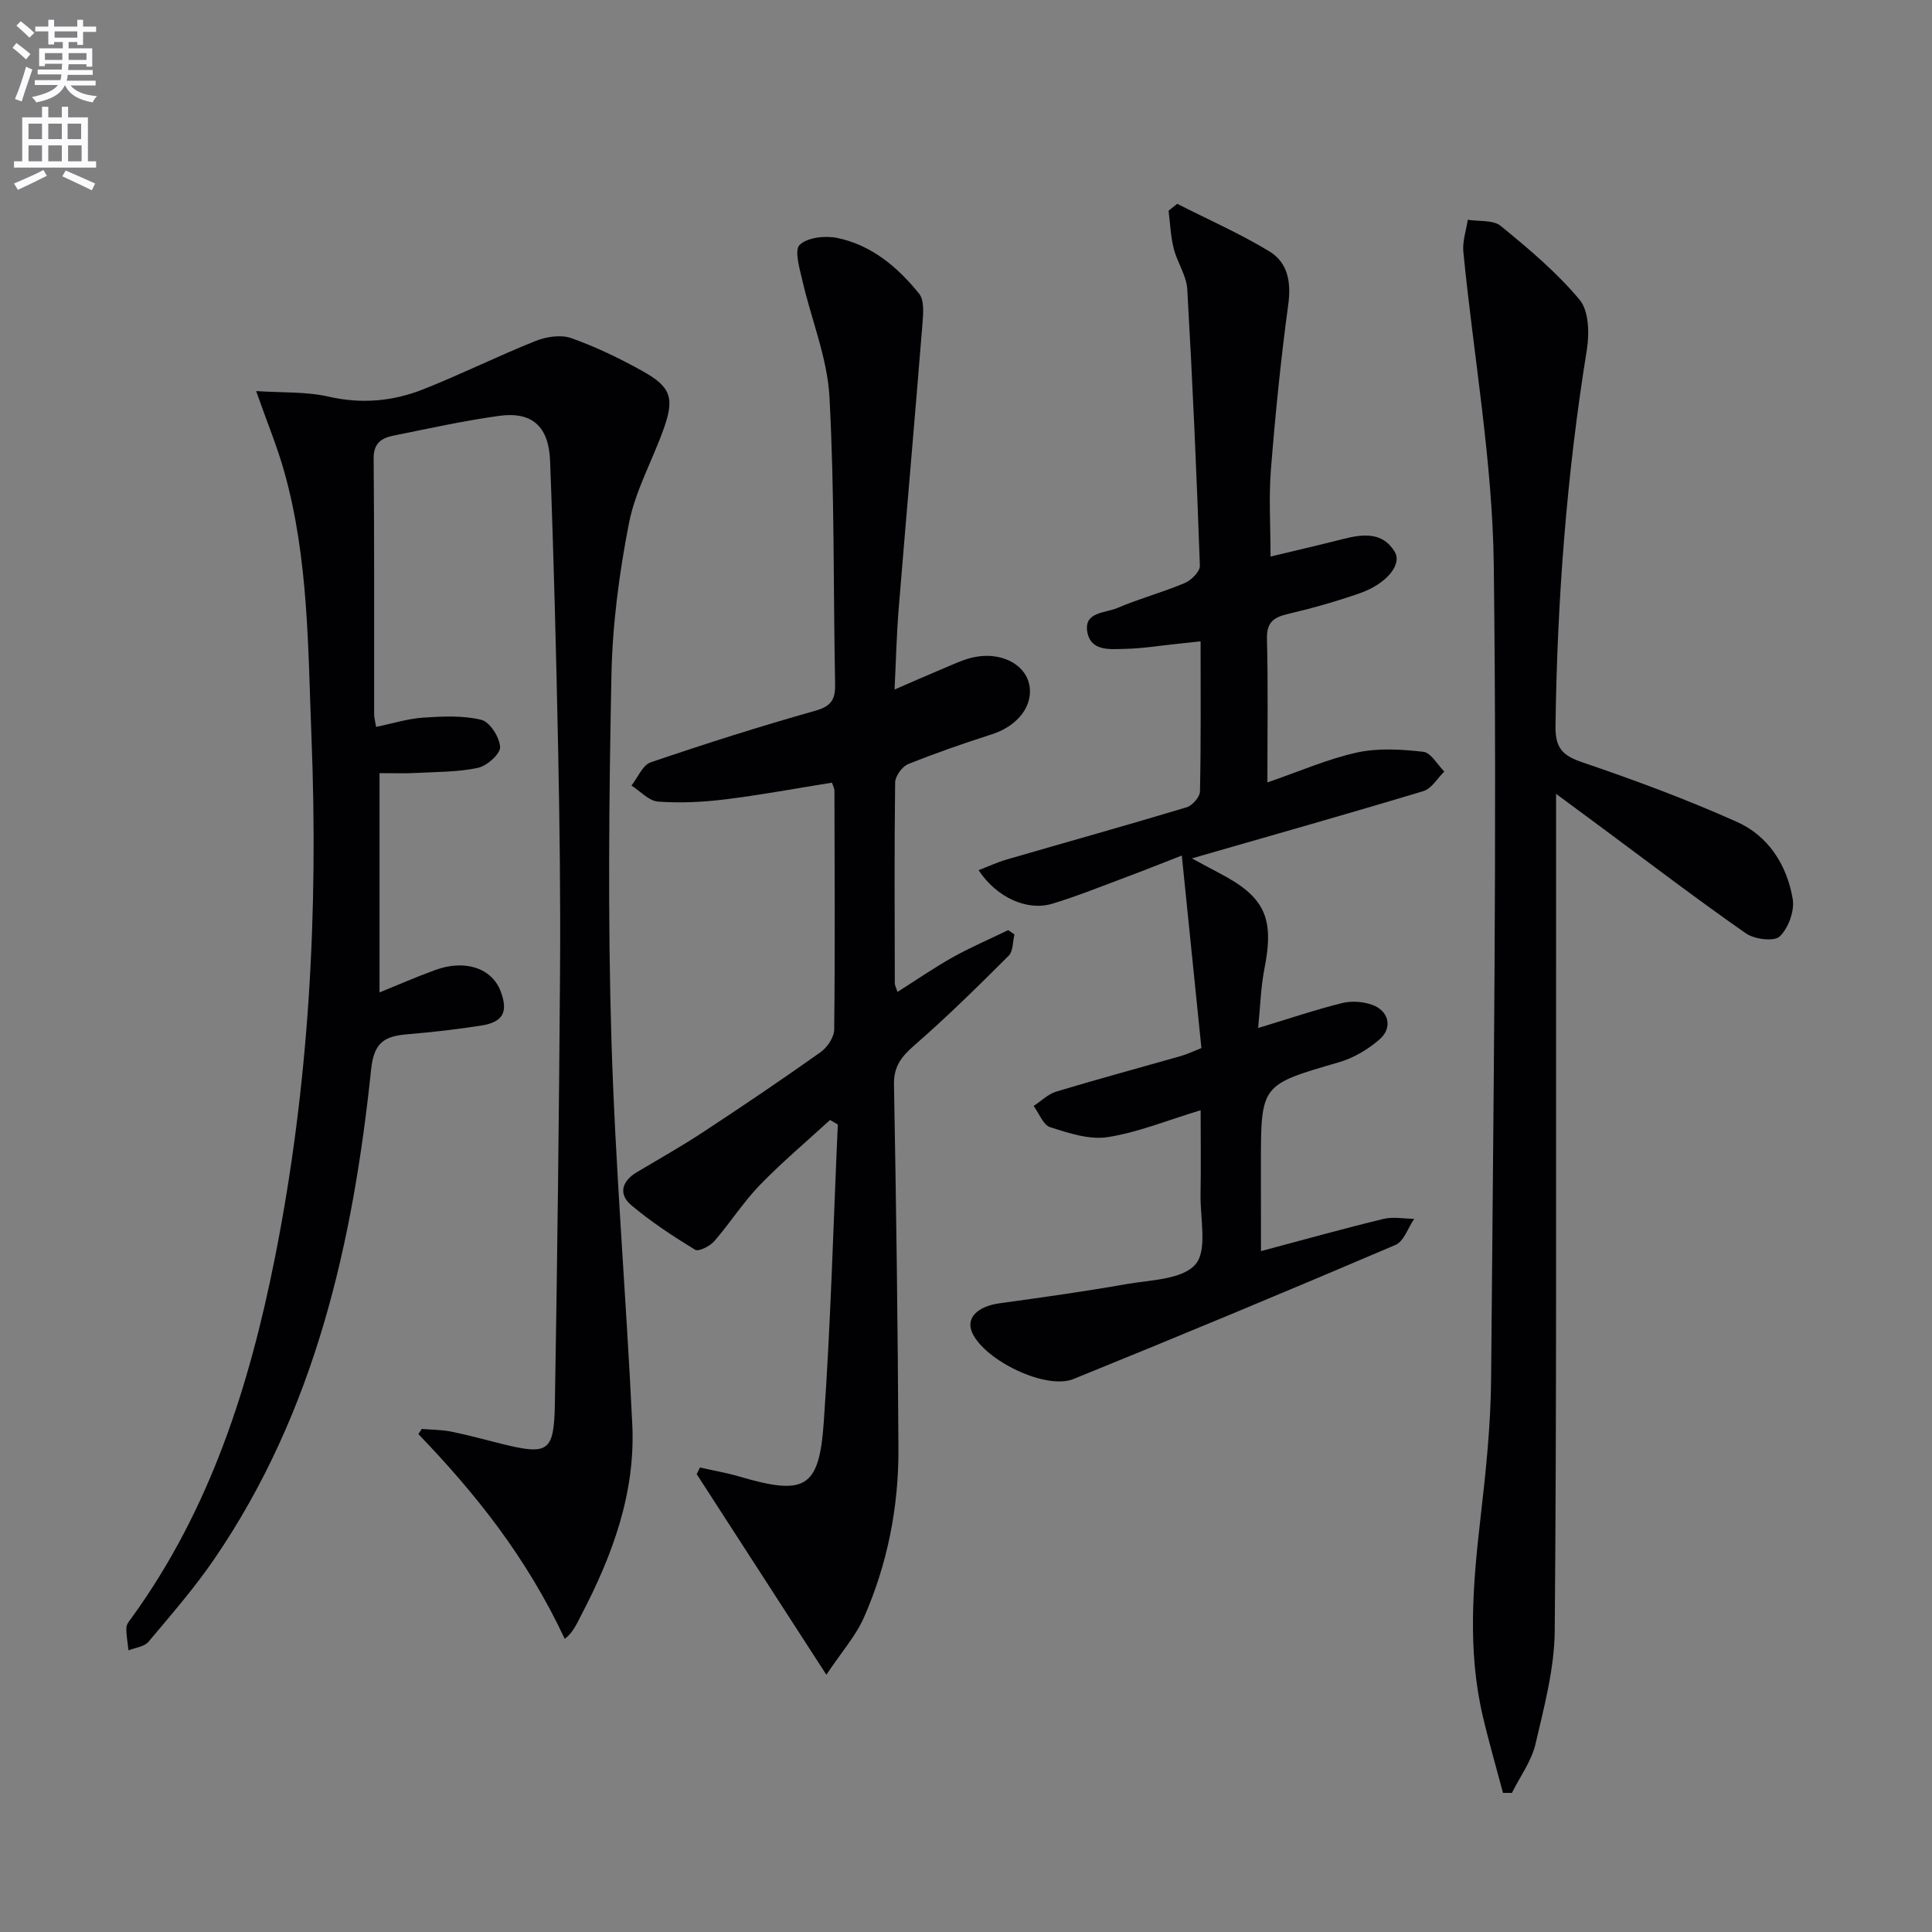 <svg enable-background="new 0 0 400 400" viewBox="0 0 400 400" xmlns="http://www.w3.org/2000/svg"><rect x="0" y="0" width="400" height="400" fill="#808080" stroke="none"/><path d="m2.6 9.9.8-1c.9.7 1.9 1.4 2.9 2.3l-.9 1.1c-1.1-1-2-1.8-2.8-2.4zm.5 10.6c.9-2.1 1.6-4.3 2.3-6.7.4.2.8.4 1.3.6-.7 2.1-1.5 4.3-2.2 6.6zm.3-15.2.9-.9c1 .8 2 1.6 2.8 2.4l-1 1c-.9-.9-1.8-1.7-2.7-2.5zm12.6-1.2h1.2v1.4h2.7v1.1h-2.7v2.7h-1.2v-.6h-1.8v1.3h4.9v3.8h-1.2v-.5h-3.7c0 .4-.1.9-.1 1.2h5.1v1h-5.2c0 .5-.1.9-.2 1.2h6v1h-5.2c1.1 1.3 2.9 2 5.5 2.2-.4.4-.7.8-.9 1.3-2.9-.5-4.8-1.6-5.7-3.5h-.1c-.8 1.7-2.7 2.9-5.9 3.5-.2-.4-.6-.8-.9-1.1 2.8-.6 4.6-1.4 5.4-2.5h-4.8v-1h5.3c.1-.3.2-.7.2-1.2h-4.9v-1h5c0-.4 0-.8.1-1.2h-3.6v.5h-1.2v-3.7h4.9v-1.3h-1.8v.5h-1.2v-2.7h-2.7v-1h2.7v-1.4h1.2v1.4h4.8zm-6.7 8.3h3.6c0-.4 0-.9 0-1.4h-3.6zm1.9-4.6h4.8v-1.3h-4.7v1.3zm6.7 3.2h-3.7v1.4h3.7z" fill="#fbfafc"/><path d="m8.7 22.1h1.3v2.2h2.8v-2.2h1.3v2.2h4.1v9.1h1.7v1.3h-17v-1.3h1.7v-9.1h4.1zm.3 13.1.7 1.2c-1.8.9-3.8 1.9-6 2.9-.2-.4-.5-.8-.8-1.3 2.3-1 4.4-1.9 6.1-2.8zm-3.1-6.4h2.8v-3.2h-2.8zm0 4.6h2.8v-3.3h-2.8zm4.1-4.6h2.8v-3.2h-2.8zm0 4.6h2.8v-3.3h-2.8zm3.6 1.9c2.1.9 4.1 1.8 6.1 2.7l-.7 1.4c-2.2-1.1-4.2-2-6.1-2.9zm3.2-9.7h-2.8v3.2h2.8zm-2.7 7.8h2.8v-3.3h-2.8z" fill="#fbfafc"/><g fill="#010104"><path d="m78.58 160.07v45.4c3.62-1.47 7.53-3.18 11.53-4.64 6.2-2.26 11.74-.38 13.55 4.42 1.59 4.23.53 6.36-3.97 7.07-5.07.8-10.18 1.38-15.3 1.81-4.6.39-6.95 1.51-7.55 7.24-3.76 35.98-11.59 70.83-32.44 101.36-4.12 6.03-8.95 11.58-13.66 17.18-.86 1.03-2.73 1.21-4.13 1.78-.17-1.57-.49-3.15-.44-4.72.02-.73.69-1.49 1.18-2.16 16.14-22.3 24.28-47.81 29.57-74.41 7.08-35.58 9-71.57 7.57-107.72-.73-18.39-.59-36.96-5.61-54.92-1.46-5.24-3.57-10.3-5.85-16.79 5.4.36 10.36.09 15 1.15 6.82 1.56 13.3.97 19.57-1.51 7.85-3.1 15.43-6.88 23.27-10.01 2.23-.89 5.24-1.36 7.39-.6 5.14 1.83 10.13 4.23 14.91 6.91 5.76 3.23 6.49 5.54 4.25 11.84-2.33 6.56-5.88 12.84-7.2 19.58-2.03 10.35-3.42 20.97-3.63 31.5-.5 25.15-.76 50.33 0 75.46.8 26.58 3.06 53.11 4.32 79.67.67 14.17-4.12 27.1-10.59 39.47-.93 1.78-1.71 3.65-3.4 4.87-7.99-17.04-18.53-30.14-30.3-42.39.23-.35.47-.71.7-1.06 2.05.17 4.14.15 6.14.56 3.57.72 7.09 1.71 10.63 2.58 9.4 2.3 10.62 1.6 10.79-8.32.51-29.81.86-59.62 1.07-89.43.11-15.16-.08-30.32-.38-45.48-.41-20.12-.91-40.25-1.68-60.36-.28-7.21-3.82-10.23-10.56-9.3-7.38 1.02-14.68 2.64-21.99 4.12-2.39.49-4.01 1.58-3.98 4.69.16 17.66.08 35.33.1 53 0 .64.2 1.28.41 2.59 3.35-.69 6.5-1.7 9.7-1.92 4.03-.27 8.24-.48 12.08.45 1.76.43 3.79 3.61 3.89 5.64.07 1.41-2.72 3.9-4.57 4.3-4.16.89-8.54.83-12.83 1.06-2.15.13-4.29.04-7.56.04z"/><path d="m185.81 205.37c3.97-2.51 7.61-5.04 11.45-7.18 3.72-2.08 7.65-3.76 11.48-5.62.43.3.86.59 1.29.89-.37 1.49-.25 3.47-1.18 4.4-6.31 6.3-12.68 12.58-19.4 18.44-2.7 2.35-4.43 4.36-4.36 8.22.46 25.14.8 50.29.92 75.43.06 12.08-2.27 23.85-7.14 34.93-1.67 3.8-4.58 7.06-7.78 11.86-9.54-14.76-18.19-28.15-26.85-41.54.23-.46.46-.92.69-1.37 2.71.62 5.47 1.09 8.14 1.87 13.52 3.96 16.5 2.53 17.47-11.09 1.46-20.56 1.99-41.19 2.92-61.79-.54-.31-1.07-.63-1.61-.94-4.88 4.48-9.97 8.76-14.57 13.51-3.44 3.56-6.13 7.83-9.39 11.58-.9 1.03-3.24 2.22-3.97 1.78-4.58-2.8-9.12-5.77-13.22-9.23-2.74-2.31-1.93-5 1.17-6.84 4.57-2.73 9.22-5.34 13.66-8.26 8.2-5.39 16.34-10.89 24.35-16.57 1.39-.99 2.81-3.08 2.83-4.68.19-16.5.09-32.99.05-49.49 0-.46-.28-.92-.51-1.64-7.38 1.18-14.72 2.55-22.1 3.46-4.6.57-9.31.8-13.92.46-1.9-.14-3.67-2.16-5.49-3.32 1.31-1.66 2.3-4.24 3.99-4.81 11.29-3.85 22.66-7.46 34.14-10.7 3.34-.94 4.09-2.43 4.03-5.53-.39-19.81-.1-39.65-1.17-59.42-.44-8.1-3.76-16.03-5.6-24.08-.57-2.49-1.72-6.29-.57-7.4 1.61-1.55 5.27-1.95 7.76-1.44 7.11 1.46 12.54 6.04 16.97 11.54 1.1 1.37.87 4.11.7 6.17-1.58 19.7-3.32 39.39-4.93 59.08-.43 5.28-.55 10.59-.85 16.71 3.6-1.56 6.68-2.93 9.8-4.23 2.15-.89 4.28-1.95 6.53-2.44 5.49-1.2 10.48 1.27 11.49 5.37 1.1 4.49-2.22 8.83-7.71 10.58-5.83 1.87-11.64 3.88-17.31 6.17-1.24.5-2.66 2.48-2.68 3.8-.18 13.83-.1 27.66-.07 41.49-.03.43.23.86.55 1.87z"/><path d="m261.07 259.03c9.08-2.42 17.19-4.69 25.37-6.67 2-.49 4.23-.03 6.35-.01-1.27 1.85-2.13 4.66-3.87 5.4-22.14 9.45-44.36 18.71-66.67 27.76-5.71 2.32-18.37-3.84-20.97-9.59-1.37-3.03 1.08-5.47 5.74-6.1 8.71-1.2 17.42-2.41 26.07-3.94 5.03-.89 11.64-.93 14.4-4.09 2.54-2.9.98-9.48 1.07-14.44.1-5.6.02-11.2.02-17.49-6.97 2.11-12.99 4.6-19.26 5.57-3.79.59-8.05-.83-11.88-2.05-1.46-.46-2.31-2.87-3.43-4.4 1.56-1.02 2.98-2.47 4.69-2.98 8.58-2.59 17.23-4.92 25.85-7.38 1.25-.36 2.43-.94 4.19-1.63-1.33-13.01-2.64-25.94-4.06-39.86-4.76 1.85-8.1 3.2-11.47 4.45-5.11 1.9-10.18 3.97-15.4 5.54-5.19 1.56-11.55-1.37-15.2-6.96 2.04-.78 3.89-1.65 5.82-2.21 12.42-3.61 24.87-7.08 37.25-10.81 1.18-.36 2.74-2.13 2.76-3.27.22-10.14.13-20.29.13-31.09-2.03.22-3.6.4-5.18.56-3.46.36-6.92.93-10.39 1-3.06.06-7.11.6-7.87-3.43-.81-4.26 3.71-3.96 6.15-5.01 4.57-1.96 9.42-3.25 14.01-5.19 1.36-.57 3.18-2.4 3.13-3.59-.67-19.08-1.51-38.17-2.61-57.23-.16-2.85-2.08-5.56-2.8-8.42-.64-2.54-.74-5.22-1.07-7.84.6-.48 1.19-.95 1.79-1.43 6.38 3.24 12.97 6.14 19.07 9.84 3.81 2.31 4.56 6.33 3.92 11-1.54 11.34-2.68 22.75-3.59 34.17-.46 5.75-.08 11.58-.08 18.02 4.96-1.19 10.04-2.37 15.09-3.65 4.06-1.03 8.14-1.47 10.62 2.66 1.6 2.66-1.75 6.67-7.22 8.58-4.84 1.69-9.81 3.1-14.8 4.27-3 .7-4.52 1.7-4.43 5.19.25 9.75.09 19.52.09 29.71 6.7-2.3 12.49-4.86 18.55-6.19 4.4-.96 9.2-.66 13.73-.15 1.58.18 2.91 2.66 4.35 4.09-1.43 1.39-2.64 3.54-4.33 4.05-15.55 4.69-31.18 9.1-47.93 13.93 2.38 1.28 3.99 2.17 5.62 3.02 9.53 4.94 11.48 9.3 9.39 19.86-.75 3.8-.84 7.74-1.3 12.24 6.44-1.95 11.86-3.79 17.4-5.17 1.94-.48 4.33-.31 6.22.37 3.42 1.23 4.29 4.7 1.58 7.1-2.4 2.12-5.44 3.91-8.5 4.8-16.08 4.67-16.12 4.56-16.12 21 .01 5.48.01 10.95.01 18.09z"/><path d="m322.17 164.36c0 12.69.01 24.01 0 35.33-.03 45.98.12 91.95-.28 137.93-.07 7.84-2.18 15.73-3.98 23.45-.83 3.56-3.21 6.76-4.88 10.13-.62 0-1.24 0-1.85 0-1.41-5.32-2.95-10.61-4.2-15.96-3.19-13.66-2.03-27.36-.44-41.12 1.11-9.57 2.11-19.22 2.18-28.83.45-56.11 1.25-112.23.55-168.34-.27-21.63-4.19-43.22-6.3-64.84-.21-2.15.59-4.41.92-6.61 2.32.38 5.27 0 6.84 1.29 5.77 4.72 11.57 9.59 16.31 15.27 1.93 2.31 2.04 6.99 1.5 10.35-4.18 25.83-6.14 51.8-6.49 77.94-.06 4.55 1.47 6.09 5.59 7.49 10.82 3.68 21.58 7.67 32.01 12.34 6.5 2.91 10.33 8.95 11.51 15.94.42 2.46-.89 6.03-2.69 7.76-1.14 1.1-5.23.6-6.99-.63-10.08-7.03-19.87-14.5-29.75-21.82-2.89-2.13-5.77-4.26-9.56-7.07z"/></g></svg>
